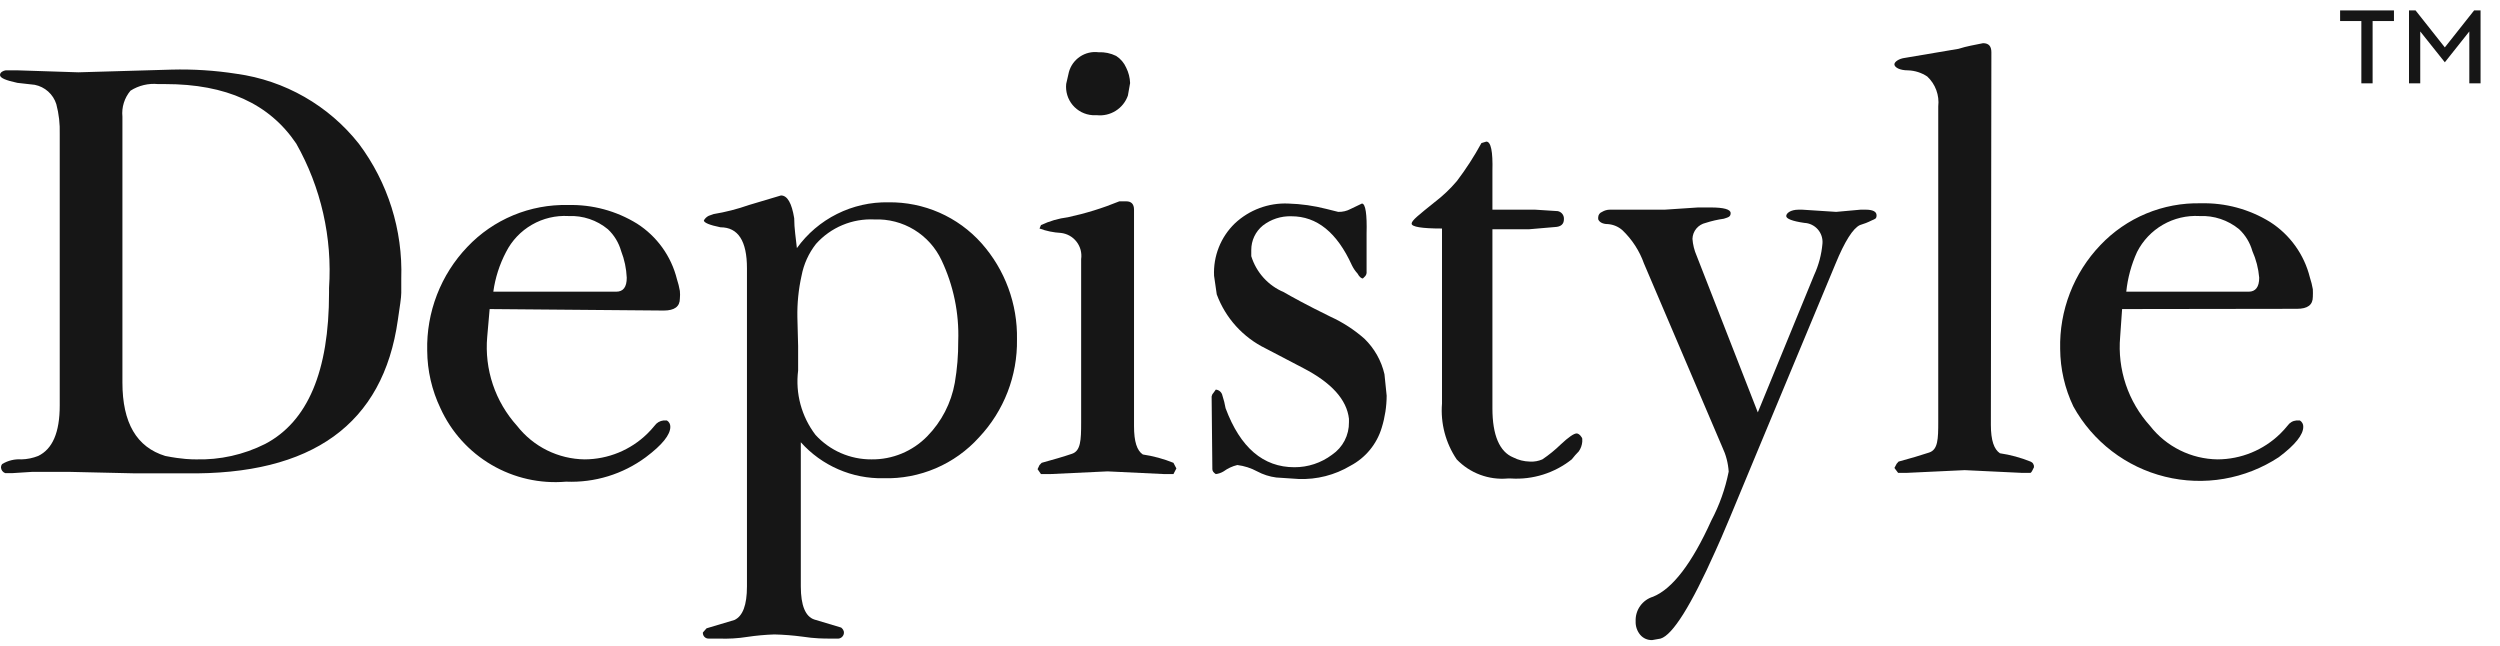 <?xml version="1.0" encoding="UTF-8"?> <svg xmlns="http://www.w3.org/2000/svg" width="120" height="31" viewBox="0 0 120 31" fill="none"><path d="M2.867 19.465V6.433C2.882 5.949 2.827 5.466 2.703 4.999C2.63 4.766 2.495 4.557 2.313 4.393C2.131 4.23 1.908 4.119 1.669 4.071L0.834 3.977C0.282 3.859 0 3.742 0 3.601C0 3.46 0.176 3.389 0.27 3.377H0.87L3.76 3.471L8.226 3.342C9.272 3.314 10.318 3.38 11.352 3.542C13.671 3.86 15.778 5.065 17.228 6.903C18.621 8.763 19.338 11.043 19.261 13.366V14.059C19.261 14.283 19.19 14.718 19.096 15.364C18.391 20.358 14.983 22.814 8.908 22.72H6.44L3.337 22.65H1.539L0.611 22.709H0.247C0.191 22.688 0.142 22.651 0.106 22.603C0.071 22.555 0.05 22.498 0.047 22.438C0.047 22.438 0.047 22.332 0.106 22.274C0.384 22.104 0.709 22.026 1.034 22.05C1.308 22.043 1.578 21.987 1.833 21.886C2.515 21.557 2.867 20.77 2.867 19.465ZM5.876 18.36C5.876 20.299 6.557 21.463 7.932 21.886C8.755 22.05 9.225 22.05 9.401 22.05C10.554 22.082 11.696 21.828 12.727 21.31C14.771 20.237 15.794 17.82 15.794 14.059V13.824C15.957 11.409 15.41 8.999 14.219 6.891C12.927 4.976 10.858 4.036 7.932 4.036H7.591C7.126 3.99 6.658 4.101 6.264 4.353C6.119 4.524 6.01 4.723 5.944 4.936C5.877 5.15 5.854 5.375 5.876 5.598V18.36Z" fill="#161616"></path><path d="M23.503 14.835L23.386 16.175C23.318 16.946 23.411 17.723 23.657 18.457C23.904 19.191 24.3 19.866 24.819 20.441C25.205 20.935 25.696 21.336 26.258 21.615C26.819 21.893 27.436 22.042 28.063 22.05C29.188 22.046 30.267 21.604 31.071 20.817C31.196 20.694 31.314 20.565 31.424 20.429C31.473 20.36 31.536 20.303 31.609 20.26C31.682 20.218 31.763 20.191 31.847 20.182H32.011C32.063 20.213 32.106 20.259 32.135 20.312C32.164 20.366 32.178 20.427 32.176 20.488C32.176 20.864 31.8 21.345 31 21.945C29.895 22.763 28.543 23.177 27.169 23.12C25.924 23.227 24.675 22.946 23.596 22.314C22.516 21.683 21.659 20.733 21.141 19.594C20.729 18.732 20.512 17.789 20.506 16.833C20.484 15.916 20.643 15.005 20.974 14.149C21.304 13.294 21.8 12.513 22.434 11.85C23.053 11.196 23.803 10.679 24.635 10.333C25.467 9.987 26.363 9.819 27.264 9.841C28.431 9.811 29.583 10.121 30.577 10.734C31.534 11.345 32.22 12.3 32.493 13.401C32.554 13.586 32.601 13.774 32.634 13.966C32.646 14.087 32.646 14.209 32.634 14.33C32.634 14.718 32.375 14.906 31.858 14.906L23.503 14.835ZM23.703 14.001H29.579C29.919 14.001 30.084 13.777 30.084 13.331C30.065 12.892 29.974 12.459 29.814 12.05C29.701 11.65 29.482 11.288 29.179 11.004C28.649 10.565 27.975 10.339 27.287 10.37C26.674 10.335 26.064 10.48 25.532 10.787C24.999 11.094 24.568 11.549 24.29 12.097C23.978 12.691 23.771 13.335 23.679 14.001H23.703Z" fill="#161616"></path><path d="M38.439 21.228V28.149C38.439 29.066 38.662 29.595 39.085 29.736L40.378 30.124C40.378 30.124 40.484 30.206 40.507 30.323C40.513 30.368 40.508 30.413 40.494 30.456C40.479 30.498 40.455 30.537 40.423 30.569C40.392 30.601 40.353 30.625 40.31 30.639C40.268 30.654 40.223 30.658 40.178 30.652H39.837C39.555 30.652 39.109 30.652 38.509 30.558C38.065 30.499 37.618 30.464 37.17 30.453C36.737 30.467 36.305 30.506 35.877 30.57C35.426 30.642 34.97 30.669 34.514 30.652H34.009C33.971 30.653 33.934 30.645 33.899 30.63C33.865 30.615 33.834 30.593 33.809 30.565C33.783 30.538 33.764 30.505 33.752 30.469C33.74 30.434 33.735 30.396 33.738 30.359L33.915 30.159L35.254 29.759C35.654 29.571 35.854 29.043 35.854 28.149V12.873C35.854 11.568 35.431 10.91 34.584 10.91C34.056 10.804 33.785 10.687 33.785 10.581C33.838 10.484 33.921 10.406 34.02 10.358L34.255 10.275C34.831 10.18 35.397 10.035 35.948 9.841L37.487 9.382C37.793 9.382 38.004 9.747 38.122 10.475C38.122 10.969 38.204 11.451 38.251 11.909C38.751 11.214 39.412 10.651 40.178 10.269C40.943 9.886 41.79 9.695 42.646 9.711C43.487 9.7 44.322 9.869 45.092 10.207C45.862 10.546 46.551 11.046 47.111 11.674C48.24 12.944 48.848 14.593 48.815 16.292C48.843 18.037 48.19 19.723 46.994 20.993C46.418 21.632 45.709 22.139 44.918 22.477C44.127 22.816 43.271 22.979 42.411 22.955C41.663 22.971 40.921 22.825 40.236 22.526C39.55 22.228 38.937 21.785 38.439 21.228V21.228ZM38.31 16.61V17.785C38.172 18.884 38.472 19.994 39.144 20.875C39.485 21.249 39.901 21.547 40.365 21.749C40.828 21.951 41.329 22.054 41.835 22.05C42.331 22.056 42.823 21.961 43.282 21.771C43.74 21.581 44.156 21.3 44.503 20.946C45.195 20.242 45.658 19.345 45.831 18.372C45.944 17.712 45.999 17.044 45.995 16.375C46.043 15.037 45.769 13.707 45.196 12.496C44.912 11.889 44.455 11.378 43.882 11.029C43.309 10.68 42.646 10.508 41.976 10.534C41.45 10.508 40.924 10.599 40.438 10.803C39.952 11.006 39.518 11.316 39.167 11.709C38.817 12.155 38.579 12.679 38.474 13.237C38.329 13.889 38.262 14.555 38.274 15.223L38.31 16.61Z" fill="#161616"></path><path d="M51.895 12.438C51.916 12.291 51.907 12.141 51.87 11.997C51.832 11.854 51.765 11.719 51.674 11.602C51.583 11.484 51.469 11.386 51.34 11.314C51.21 11.242 51.067 11.196 50.919 11.18C50.57 11.161 50.225 11.09 49.897 10.969L49.967 10.804C50.376 10.611 50.812 10.484 51.26 10.428C52.103 10.247 52.929 9.991 53.728 9.664H54.057C54.303 9.664 54.433 9.794 54.433 10.064V20.452C54.433 21.204 54.574 21.627 54.856 21.815C55.359 21.89 55.853 22.024 56.325 22.215L56.466 22.485L56.325 22.756H55.89L53.164 22.626L50.402 22.756H49.967L49.803 22.52L49.897 22.321L50.002 22.215C50.555 22.062 51.048 21.921 51.46 21.78C51.871 21.639 51.895 21.134 51.895 20.288V12.438ZM53.575 2.684C53.788 2.82 53.955 3.017 54.057 3.248C54.172 3.478 54.237 3.731 54.245 3.988L54.139 4.588C54.032 4.892 53.825 5.15 53.551 5.321C53.278 5.492 52.955 5.565 52.635 5.528H52.435C52.253 5.515 52.075 5.465 51.912 5.382C51.749 5.298 51.605 5.183 51.487 5.043C51.37 4.902 51.282 4.74 51.229 4.565C51.176 4.39 51.158 4.206 51.178 4.024L51.307 3.46C51.389 3.156 51.579 2.893 51.84 2.718C52.101 2.543 52.417 2.468 52.729 2.508C53.021 2.494 53.312 2.555 53.575 2.684V2.684Z" fill="#161616"></path><path d="M58.158 19.03C58.168 18.968 58.196 18.911 58.24 18.866C58.283 18.814 58.322 18.759 58.358 18.701C58.434 18.707 58.506 18.738 58.563 18.789C58.621 18.84 58.66 18.908 58.675 18.983C58.741 19.183 58.792 19.387 58.828 19.594C59.533 21.486 60.637 22.427 62.13 22.427C62.782 22.43 63.418 22.219 63.939 21.827C64.193 21.654 64.4 21.421 64.542 21.148C64.683 20.875 64.755 20.572 64.75 20.264V20.1C64.644 19.183 63.916 18.372 62.553 17.667L60.755 16.727C59.666 16.197 58.824 15.266 58.404 14.13L58.275 13.237C58.253 12.771 58.331 12.305 58.503 11.872C58.675 11.438 58.938 11.046 59.274 10.722C59.616 10.401 60.019 10.151 60.459 9.988C60.899 9.824 61.367 9.75 61.836 9.77C62.455 9.788 63.069 9.875 63.669 10.029L64.233 10.17C64.442 10.177 64.649 10.128 64.832 10.029L65.373 9.77C65.549 9.77 65.62 10.311 65.596 11.204V13.037C65.601 13.077 65.597 13.118 65.585 13.156C65.573 13.195 65.553 13.23 65.526 13.26L65.42 13.366C65.338 13.366 65.244 13.284 65.162 13.131C65.052 13.012 64.961 12.877 64.891 12.732C64.174 11.157 63.211 10.381 61.989 10.381C61.492 10.365 61.006 10.523 60.614 10.828C60.44 10.97 60.3 11.149 60.204 11.353C60.109 11.556 60.06 11.778 60.061 12.003V12.297C60.18 12.681 60.381 13.036 60.651 13.334C60.921 13.633 61.253 13.868 61.624 14.024C61.965 14.224 62.706 14.635 63.857 15.199C64.451 15.469 65.001 15.826 65.491 16.257C65.969 16.72 66.304 17.312 66.454 17.961L66.56 18.995C66.557 19.513 66.478 20.028 66.325 20.523C66.209 20.913 66.016 21.276 65.758 21.591C65.5 21.906 65.181 22.166 64.821 22.356C64.069 22.805 63.204 23.025 62.33 22.991L61.26 22.92C60.939 22.879 60.629 22.779 60.343 22.626C60.048 22.466 59.725 22.363 59.392 22.321C59.154 22.378 58.931 22.482 58.733 22.626C58.619 22.696 58.491 22.74 58.358 22.756C58.252 22.685 58.193 22.614 58.193 22.52L58.158 19.03Z" fill="#161616"></path><path d="M69.216 10.969C68.24 10.969 67.758 10.887 67.758 10.734C67.758 10.581 68.111 10.311 68.839 9.723C69.24 9.419 69.607 9.073 69.932 8.689C70.369 8.112 70.762 7.503 71.108 6.868L71.343 6.797C71.566 6.797 71.66 7.267 71.636 8.207V10.064H73.681L74.774 10.134C74.862 10.152 74.941 10.201 74.995 10.272C75.049 10.344 75.075 10.433 75.068 10.522C75.068 10.757 74.927 10.887 74.633 10.898L73.399 11.004H71.636V19.606C71.636 20.887 71.977 21.686 72.635 21.956C72.883 22.083 73.156 22.151 73.434 22.156C73.64 22.169 73.845 22.132 74.034 22.05C74.348 21.838 74.643 21.599 74.915 21.334C75.291 20.981 75.549 20.805 75.679 20.805C75.808 20.805 75.949 21.005 75.949 21.063V21.204C75.935 21.369 75.878 21.527 75.784 21.663C75.663 21.785 75.549 21.914 75.444 22.05C74.616 22.708 73.573 23.035 72.518 22.967H72.377C71.925 23.008 71.469 22.947 71.044 22.788C70.619 22.629 70.235 22.377 69.921 22.05C69.389 21.263 69.14 20.318 69.216 19.371V10.969Z" fill="#161616"></path><path d="M84.375 19.794L87.078 13.202C87.297 12.727 87.432 12.218 87.478 11.697C87.489 11.574 87.475 11.45 87.437 11.332C87.399 11.214 87.338 11.106 87.256 11.012C87.175 10.919 87.076 10.843 86.964 10.789C86.853 10.735 86.732 10.704 86.608 10.699C86.032 10.616 85.739 10.499 85.739 10.37C85.739 10.24 85.938 10.064 86.338 10.064H86.502L88.136 10.17L89.311 10.064H89.546C89.898 10.064 90.075 10.158 90.075 10.334C90.075 10.511 89.993 10.511 89.84 10.581C89.659 10.673 89.47 10.747 89.276 10.804C88.947 10.957 88.547 11.58 88.1 12.673L84.375 21.616C83.282 24.26 82.613 25.87 82.342 26.445C81.167 29.078 80.286 30.476 79.71 30.652L79.31 30.723C79.202 30.728 79.094 30.709 78.994 30.666C78.894 30.623 78.806 30.558 78.735 30.476C78.58 30.293 78.5 30.058 78.511 29.818C78.5 29.558 78.576 29.3 78.727 29.088C78.878 28.875 79.096 28.718 79.346 28.643C80.274 28.267 81.214 27.045 82.142 24.988C82.533 24.25 82.814 23.458 82.977 22.638C82.951 22.23 82.847 21.832 82.671 21.463L78.911 12.649C78.696 12.043 78.342 11.496 77.877 11.051C77.684 10.88 77.441 10.777 77.183 10.757C76.913 10.757 76.76 10.652 76.713 10.522V10.428C76.715 10.371 76.734 10.316 76.767 10.27C76.801 10.224 76.848 10.189 76.901 10.17C77.015 10.101 77.145 10.064 77.278 10.064H77.477C77.677 10.064 77.994 10.064 78.417 10.064H79.346H79.91L81.508 9.958H82.107C82.754 9.958 83.071 10.052 83.071 10.229C83.071 10.405 82.965 10.428 82.742 10.499C82.447 10.54 82.156 10.607 81.872 10.699C81.697 10.738 81.539 10.834 81.424 10.972C81.309 11.11 81.244 11.283 81.238 11.463C81.258 11.742 81.326 12.016 81.438 12.273L84.375 19.794Z" fill="#161616"></path><path d="M95.562 20.393C95.562 21.146 95.715 21.569 95.997 21.757C96.501 21.831 96.994 21.966 97.466 22.156C97.52 22.177 97.565 22.214 97.594 22.263C97.624 22.312 97.637 22.37 97.631 22.427C97.56 22.579 97.513 22.673 97.466 22.697H97.031L94.305 22.567L91.532 22.697H91.109L90.932 22.462L91.038 22.262L91.132 22.156C91.696 22.003 92.178 21.862 92.601 21.721C93.024 21.58 93.036 21.075 93.036 20.229V5.105C93.066 4.841 93.034 4.574 92.942 4.325C92.851 4.076 92.701 3.852 92.507 3.671C92.235 3.49 91.917 3.388 91.59 3.377C91.179 3.377 90.956 3.236 90.932 3.107C90.909 2.978 91.144 2.813 91.438 2.778L94.011 2.343C94.204 2.282 94.4 2.231 94.599 2.191L95.186 2.073C95.457 2.073 95.586 2.214 95.586 2.508L95.562 20.393Z" fill="#161616"></path><path d="M101.861 14.835L101.767 16.175C101.7 16.946 101.793 17.723 102.039 18.457C102.286 19.191 102.682 19.866 103.201 20.44C103.587 20.935 104.078 21.336 104.64 21.614C105.201 21.893 105.818 22.042 106.444 22.05C107.57 22.046 108.649 21.604 109.453 20.817C109.578 20.694 109.696 20.565 109.805 20.429C109.853 20.359 109.916 20.301 109.989 20.258C110.062 20.215 110.144 20.189 110.228 20.182H110.393C110.445 20.213 110.488 20.258 110.517 20.312C110.546 20.366 110.56 20.426 110.557 20.487C110.557 20.863 110.181 21.345 109.382 21.945C108.586 22.468 107.689 22.822 106.75 22.983C105.81 23.145 104.847 23.11 103.921 22.881C102.996 22.653 102.127 22.236 101.37 21.656C100.613 21.076 99.984 20.346 99.523 19.512C99.11 18.649 98.894 17.706 98.888 16.75C98.866 15.834 99.025 14.922 99.356 14.067C99.686 13.212 100.182 12.431 100.816 11.768C101.435 11.114 102.185 10.597 103.017 10.251C103.849 9.904 104.745 9.737 105.645 9.758C106.813 9.729 107.964 10.039 108.959 10.652C109.916 11.262 110.602 12.217 110.875 13.319C110.936 13.503 110.983 13.692 111.016 13.883C111.022 14.005 111.022 14.126 111.016 14.247C111.016 14.635 110.769 14.823 110.252 14.823L101.861 14.835ZM102.061 14.001H107.937C108.266 14.001 108.442 13.777 108.442 13.331C108.405 12.889 108.294 12.456 108.113 12.05C108.001 11.65 107.781 11.288 107.479 11.004C106.944 10.564 106.266 10.338 105.575 10.37C104.962 10.335 104.352 10.48 103.819 10.787C103.287 11.094 102.856 11.549 102.578 12.097C102.304 12.699 102.129 13.342 102.061 14.001V14.001Z" fill="#161616"></path><path d="M119.067 4H118.527V1.51L117.352 2.99L116.172 1.51V4H115.632V0.5H115.947L117.352 2.275L118.757 0.5H119.067V4Z" fill="#161616"></path><path d="M113.885 1.01V4H113.345V1.01H112.325V0.5H114.91V1.01H113.885Z" fill="#161616"></path></svg> 